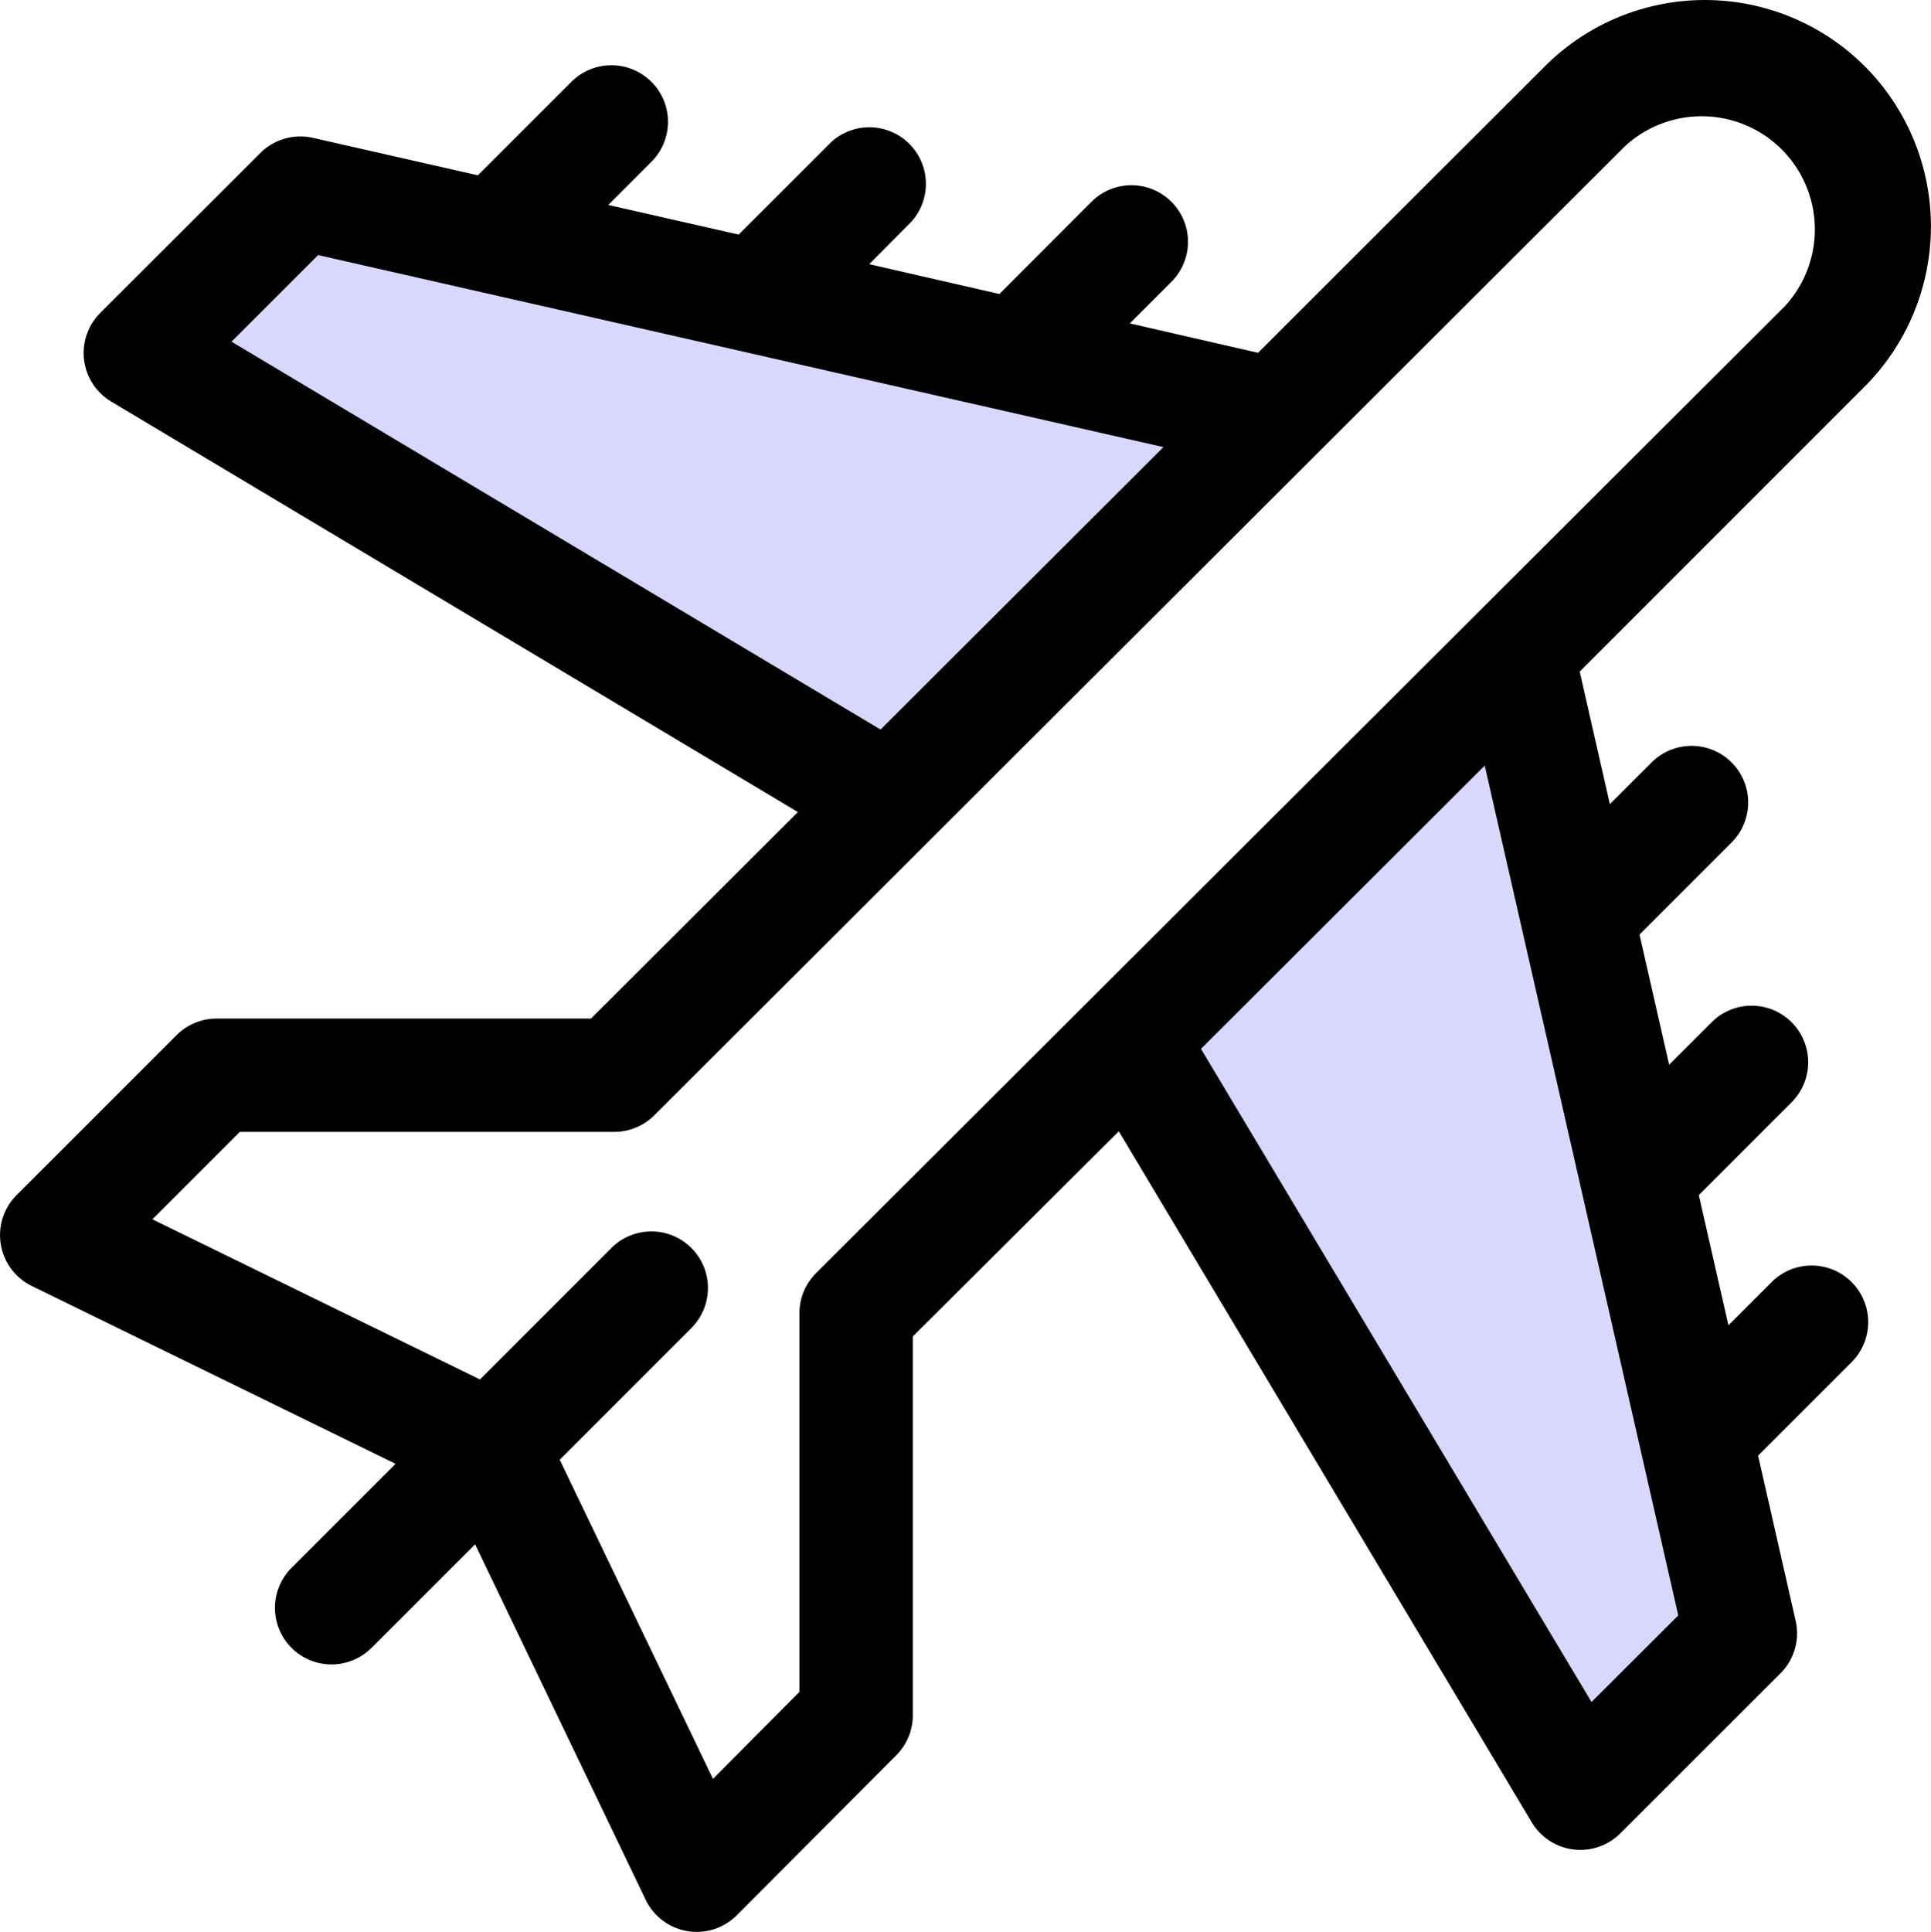 <svg xmlns="http://www.w3.org/2000/svg" width="45.984" height="46" viewBox="0 0 45.984 46">
  <g id="그룹_3741" data-name="그룹 3741" transform="translate(-855.016 -953)">
    <path id="패스_10957" data-name="패스 10957" d="M-15579.569-7887.22l-16.6-10.672,3.961-3.664,21.8,5.131Z" transform="translate(16455 8859)" fill="#d8d8ff"/>
    <path id="패스_10958" data-name="패스 10958" d="M-15572.773-7880.693l10.355,16.9,4.188-3.706-5.64-22.453Z" transform="translate(16455 8859)" fill="#d8d8ff"/>
    <path id="planes_1170806" d="M44.409,1.58a5.386,5.386,0,0,0-7.621,0L29.96,8.4,26.906,7.7l.99-.99a1.347,1.347,0,0,0-1.905-1.905L23.8,7,20.7,6.29,21.7,5.282A1.347,1.347,0,0,0,19.8,3.377L17.59,5.585,14.485,4.88l1.027-1.027a1.347,1.347,0,0,0-1.905-1.905L11.38,4.174,7.448,3.281A1.349,1.349,0,0,0,6.2,3.642L2.386,7.452a1.348,1.348,0,0,0,.261,2.109L19,19.335l-4.926,4.918H5.158a1.347,1.347,0,0,0-.952.394L.395,28.457A1.348,1.348,0,0,0,.756,30.62l8.663,4.235L6.942,37.332a1.347,1.347,0,0,0,1.905,1.905l2.466-2.466,4.063,8.465a1.348,1.348,0,0,0,2.167.37l3.8-3.811a1.349,1.349,0,0,0,.394-.953V31.823l4.906-4.886,9.835,16.455a1.347,1.347,0,0,0,2.109.261L42.4,39.843a1.347,1.347,0,0,0,.361-1.251l-.894-3.932,2.227-2.227a1.347,1.347,0,1,0-1.905-1.905l-1.028,1.028-.706-3.1,2.21-2.21a1.347,1.347,0,1,0-1.905-1.905l-1.011,1.011-.706-3.1,2.193-2.193a1.347,1.347,0,0,0-1.905-1.905l-.994.993-.718-3.156L44.409,9.2A5.4,5.4,0,0,0,44.409,1.58ZM5.513,8.135,7.576,6.073l20.13,4.573-6.737,6.725ZM39.966,38.464,37.9,40.526l-9.3-15.552,6.757-6.745ZM42.5,7.295,19.437,30.311a1.348,1.348,0,0,0-.4.954v9.02l-2.059,2.072-3.65-7.6,3.136-3.136a1.347,1.347,0,0,0-1.905-1.905l-3.13,3.13-7.8-3.813,2.082-2.082h8.917a1.347,1.347,0,0,0,.952-.394L38.693,3.485A2.695,2.695,0,0,1,42.5,7.295Zm0,0" transform="translate(855.016 953)"/>
  </g>
</svg>
